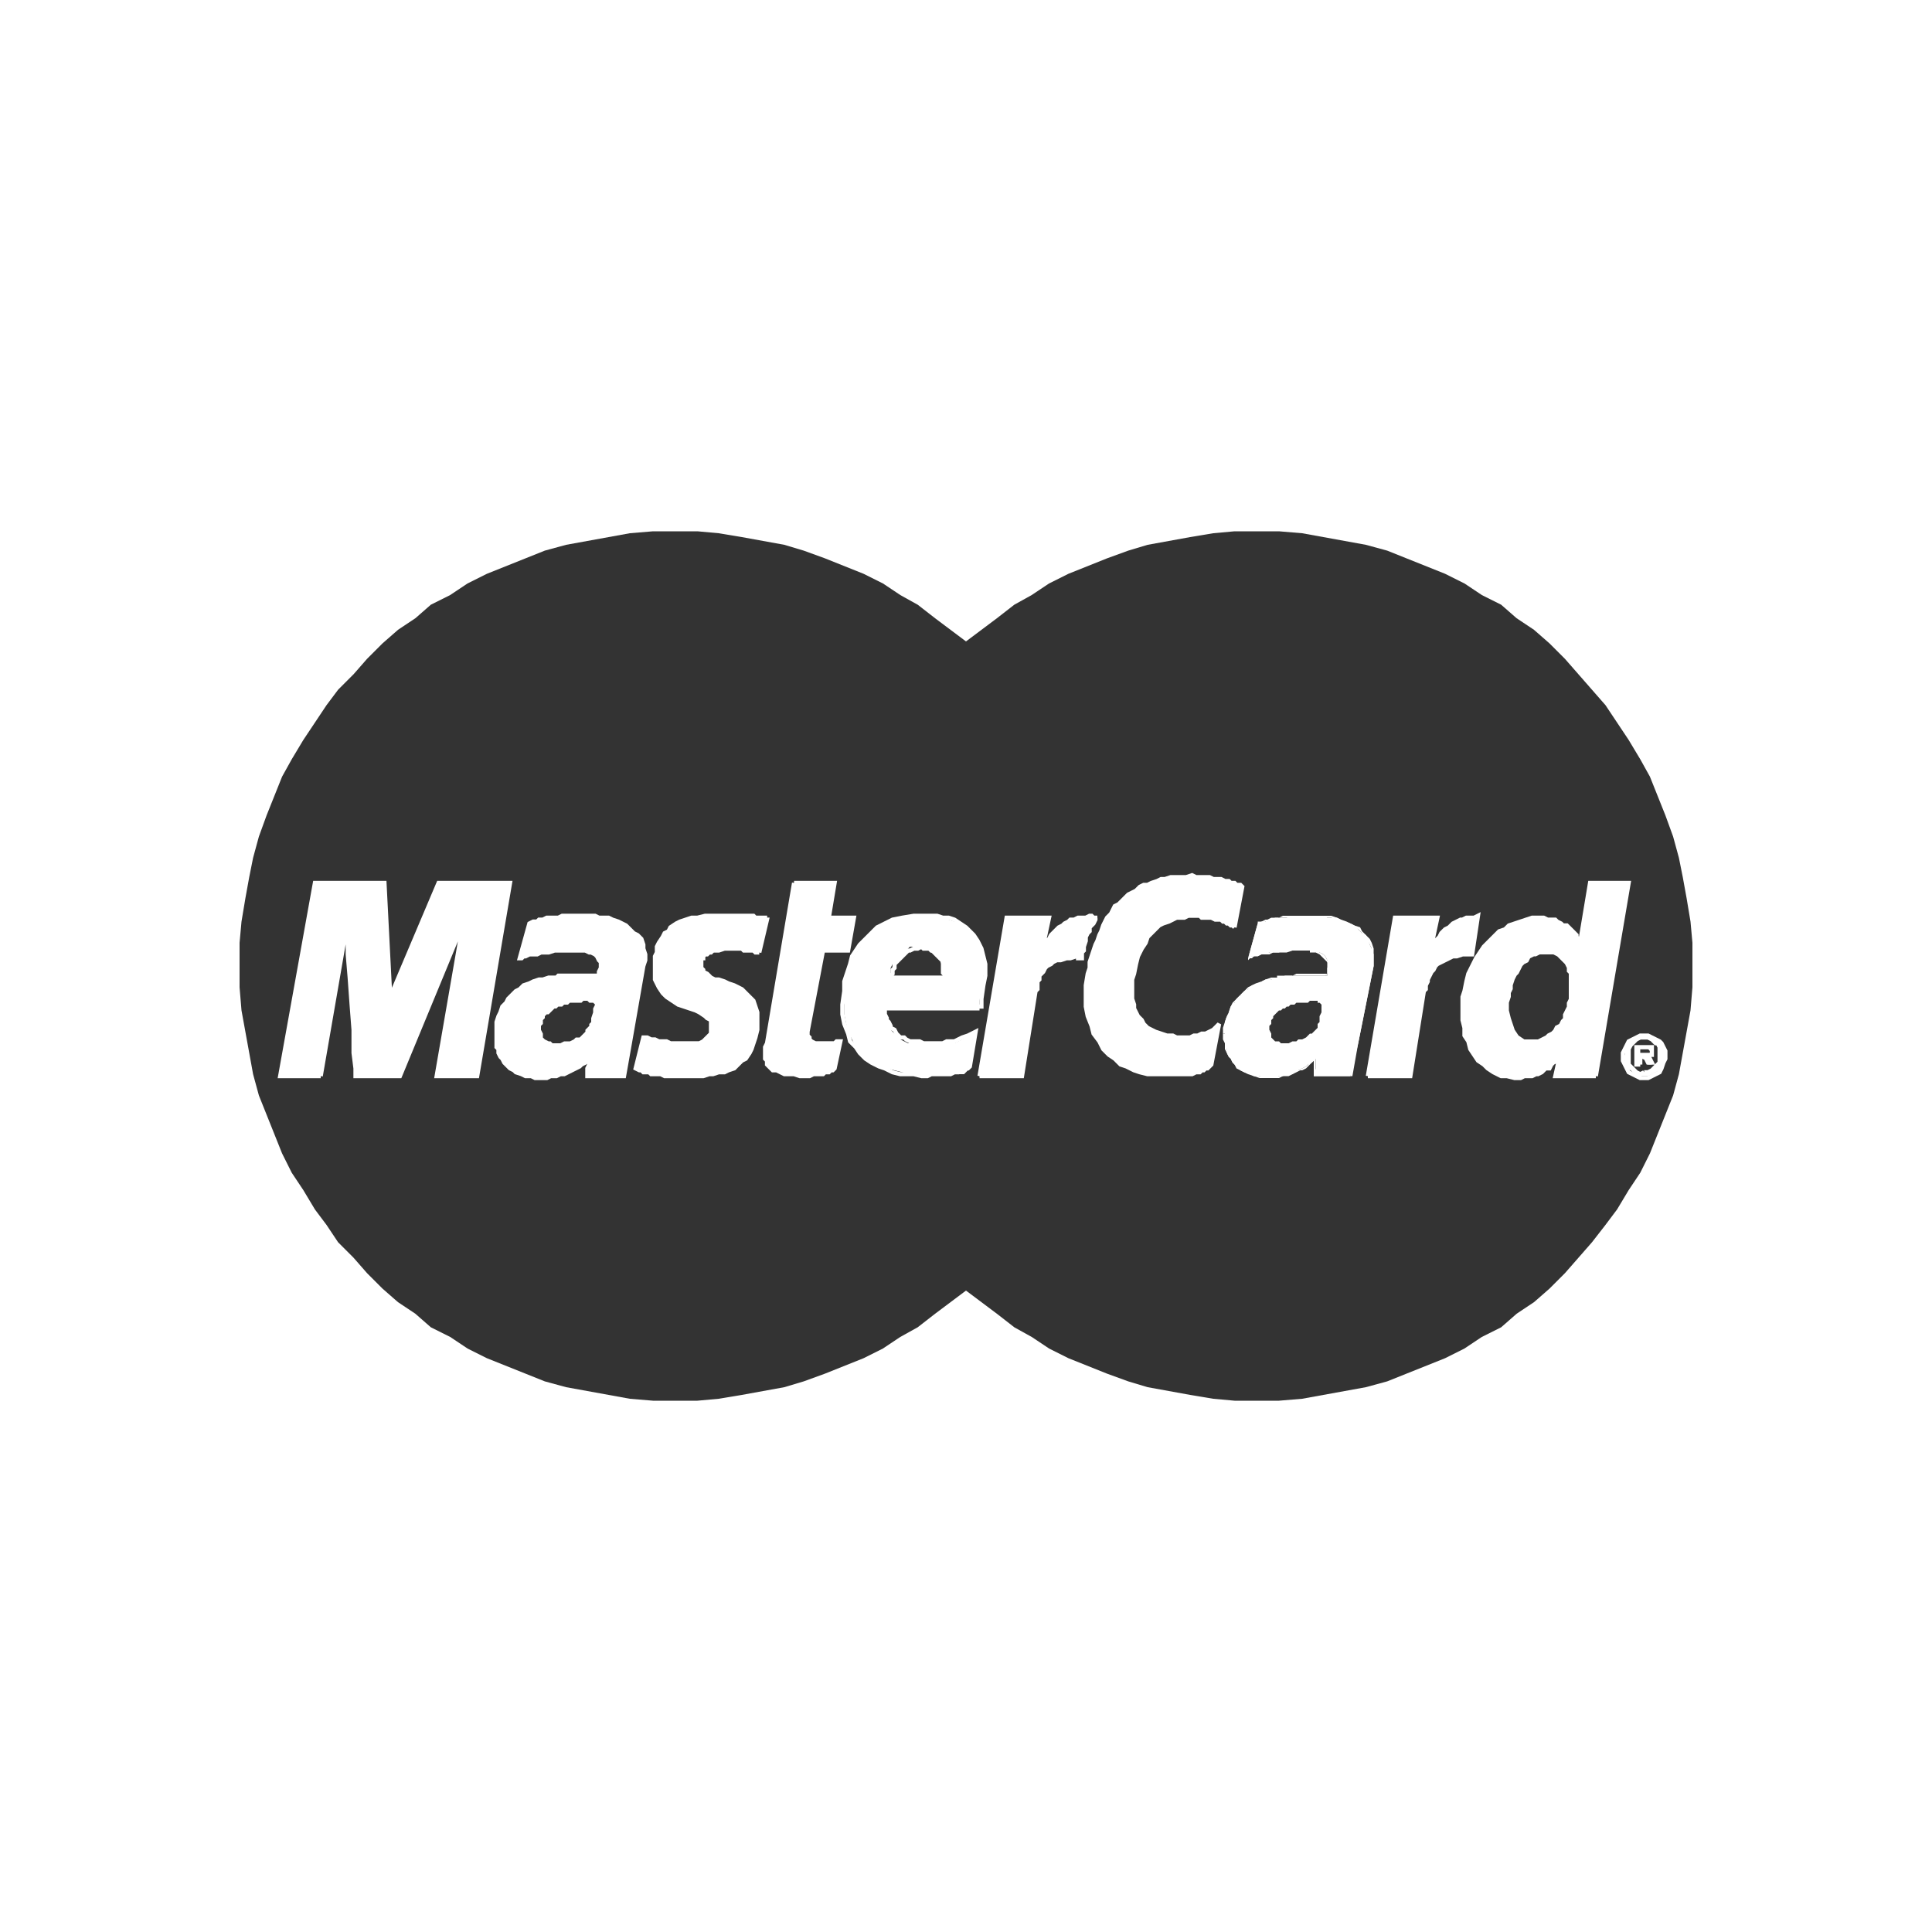 <?xml version="1.0" encoding="utf-8"?>
<!-- Generator: Adobe Illustrator 22.1.0, SVG Export Plug-In . SVG Version: 6.00 Build 0)  -->
<svg version="1.1" id="Layer_1" xmlns="http://www.w3.org/2000/svg" xmlns:xlink="http://www.w3.org/1999/xlink" x="0px" y="0px"
	 viewBox="0 0 100 100" style="enable-background:new 0 0 100 100;" xml:space="preserve">
<rect x="0" y="0" width="100" height="100" fill="#333333" stroke="none"/>
<style type="text/css">
	.st0{fill:#FFFFFF;}
	.st1{fill:none;stroke:#FFFFFF;stroke-width:0.216;stroke-miterlimit:2.613;}
</style>
<g id="Interac_x5F_Process_Color">
</g>
<g id="New_Symbol_3">
</g>
<g>
	<path class="st0" d="M0,0v100h100V0H0z M87.6,50v1.1l-0.1,1.2l-0.2,1.1l-0.2,1.1l-0.2,1.1l-0.3,1.1l-0.4,1l-0.4,1l-0.4,1l-0.5,1
		l-0.6,0.9l-0.6,1l-0.6,0.8l-0.7,0.9l-0.7,0.8L81,65.9l-0.8,0.8l-0.8,0.7L78.5,68l-0.8,0.7l-1,0.5l-0.9,0.6l-1,0.5l-1,0.4l-1,0.4
		l-1,0.4l-1.1,0.3L69.6,72l-1.1,0.2l-1.1,0.2l-1.2,0.1h-1.1h-1.2l-1.1-0.1l-1.2-0.2L60.5,72l-1.1-0.2l-1-0.3l-1.1-0.4l-1-0.4l-1-0.4
		l-1-0.5l-0.9-0.6l-0.9-0.5L51.6,68l-0.8-0.6L50,66.8l-0.8,0.6L48.4,68l-0.9,0.7l-0.9,0.5l-0.9,0.6l-1,0.5l-1,0.4l-1,0.4l-1.1,0.4
		l-1,0.3L39.5,72l-1.1,0.2l-1.2,0.2l-1.1,0.1h-1.2h-1.1l-1.2-0.1l-1.1-0.2L30.4,72l-1.1-0.2l-1.1-0.3l-1-0.4l-1-0.4l-1-0.4l-1-0.5
		l-0.9-0.6l-1-0.5L21.5,68l-0.9-0.6l-0.8-0.7L19,65.9l-0.7-0.8l-0.8-0.8l-0.6-0.9l-0.6-0.8l-0.6-1l-0.6-0.9l-0.5-1l-0.4-1l-0.4-1
		l-0.4-1l-0.3-1.1l-0.2-1.1l-0.2-1.1l-0.2-1.1l-0.1-1.2V50v-1.2l0.1-1.1l0.2-1.2l0.2-1.1l0.2-1l0.3-1.1l0.4-1.1l0.4-1l0.4-1l0.5-0.9
		l0.6-1l0.6-0.9l0.6-0.9l0.6-0.8l0.8-0.8l0.7-0.8l0.8-0.8l0.8-0.7l0.9-0.6l0.8-0.7l1-0.5l0.9-0.6l1-0.5l1-0.4l1-0.4l1-0.4l1.1-0.3
		l1.1-0.2l1.1-0.2l1.1-0.2l1.2-0.1h1.1h1.2l1.1,0.1l1.2,0.2l1.1,0.2l1.1,0.2l1,0.3l1.1,0.4l1,0.4l1,0.4l1,0.5l0.9,0.6l0.9,0.5
		l0.9,0.7l0.8,0.6l0.8,0.6l0.8-0.6l0.8-0.6l0.9-0.7l0.9-0.5l0.9-0.6l1-0.5l1-0.4l1-0.4l1.1-0.4l1-0.3l1.1-0.2l1.1-0.2l1.2-0.2
		l1.1-0.1h1.2h1.1l1.2,0.1l1.1,0.2l1.1,0.2l1.1,0.2l1.1,0.3l1,0.4l1,0.4l1,0.4l1,0.5l0.9,0.6l1,0.5l0.8,0.7l0.9,0.6l0.8,0.7l0.8,0.8
		l0.7,0.8l0.7,0.8l0.7,0.8l0.6,0.9l0.6,0.9l0.6,1l0.5,0.9l0.4,1l0.4,1l0.4,1.1l0.3,1.1l0.2,1l0.2,1.1l0.2,1.2l0.1,1.1V50z"/>
	<polygon class="st0" points="39.3,49.3 39.2,49.3 39.1,49.3 39,49.2 38.9,49.2 38.8,49.2 38.7,49.2 38.6,49.2 38.5,49.2 38.4,49.1 
		38.3,49.1 38.1,49.1 38,49.1 37.8,49.1 37.7,49.1 37.5,49.1 37.2,49.2 37.1,49.2 36.9,49.2 36.8,49.3 36.7,49.3 36.6,49.4 
		36.5,49.4 36.4,49.5 36.4,49.6 36.3,49.6 36.3,49.7 36.3,49.8 36.3,49.9 36.3,50 36.3,50.1 36.4,50.2 36.4,50.3 36.6,50.4 
		36.8,50.6 37,50.7 37.2,50.7 37.5,50.8 37.7,50.9 38,51 38.2,51.1 38.4,51.2 38.6,51.4 38.8,51.6 39,51.8 39.1,52.1 39.2,52.4 
		39.2,52.8 39.2,53.3 39.1,53.7 39,54 38.9,54.3 38.8,54.5 38.6,54.8 38.4,54.9 38.2,55.1 38,55.3 37.7,55.4 37.5,55.5 37.2,55.5 
		36.9,55.6 36.7,55.6 36.4,55.7 36.2,55.7 35.9,55.7 35.6,55.7 35.3,55.7 35,55.7 34.8,55.7 34.6,55.7 34.4,55.7 34.2,55.6 34,55.6 
		33.8,55.6 33.7,55.6 33.6,55.5 33.4,55.5 33.3,55.5 33.2,55.4 33.1,55.4 32.9,55.3 33.3,53.7 33.3,53.7 33.4,53.7 33.5,53.7 
		33.7,53.8 33.8,53.8 33.9,53.8 34.1,53.9 34.3,53.9 34.5,53.9 34.7,54 34.9,54 35.1,54 35.3,54 35.5,54 35.8,54 36,54 36.2,54 
		36.4,53.9 36.5,53.8 36.6,53.7 36.7,53.6 36.8,53.5 36.8,53.4 36.8,53.2 36.8,53 36.8,52.8 36.6,52.7 36.5,52.6 36.2,52.4 36,52.3 
		35.7,52.2 35.4,52.1 35.1,52 34.8,51.8 34.5,51.6 34.3,51.4 34.1,51.1 33.9,50.7 33.9,50.3 33.9,49.8 33.9,49.5 34,49.3 34,49 
		34.1,48.8 34.3,48.5 34.4,48.3 34.6,48.2 34.7,48 35,47.8 35.2,47.7 35.5,47.6 35.8,47.5 36.1,47.5 36.5,47.4 36.9,47.4 37.4,47.4 
		37.6,47.4 37.9,47.4 38.1,47.4 38.3,47.4 38.5,47.4 38.7,47.4 38.9,47.4 39,47.4 39.1,47.5 39.2,47.5 39.3,47.5 39.4,47.5 
		39.5,47.5 39.6,47.5 39.6,47.6 39.7,47.6 	"/>
	<polyline class="st1" points="39.3,49.3 39.3,49.3 39.2,49.3 39.1,49.3 39,49.2 38.9,49.2 38.8,49.2 38.7,49.2 38.6,49.2 
		38.5,49.2 38.4,49.1 38.3,49.1 38.1,49.1 38,49.1 37.8,49.1 37.7,49.1 37.5,49.1 37.2,49.2 37.2,49.2 37.1,49.2 36.9,49.2 
		36.8,49.3 36.7,49.3 36.6,49.4 36.5,49.4 36.4,49.5 36.4,49.6 36.3,49.6 36.3,49.7 36.3,49.8 36.3,49.9 36.3,50 36.3,50.1 
		36.4,50.2 36.4,50.3 36.4,50.3 36.6,50.4 36.8,50.6 37,50.7 37.2,50.7 37.5,50.8 37.7,50.9 38,51 38.2,51.1 38.4,51.2 38.6,51.4 
		38.8,51.6 39,51.8 39.1,52.1 39.2,52.4 39.2,52.8 39.2,53.3 39.2,53.3 39.1,53.7 39,54 38.9,54.3 38.8,54.5 38.6,54.8 38.4,54.9 
		38.2,55.1 38,55.3 37.7,55.4 37.5,55.5 37.2,55.5 36.9,55.6 36.7,55.6 36.4,55.7 36.2,55.7 35.9,55.7 35.9,55.7 35.6,55.7 
		35.3,55.7 35,55.7 34.8,55.7 34.6,55.7 34.4,55.7 34.2,55.6 34,55.6 33.8,55.6 33.7,55.6 33.6,55.5 33.4,55.5 33.3,55.5 33.2,55.4 
		33.1,55.4 32.9,55.3 33.3,53.7 33.3,53.7 33.3,53.7 33.4,53.7 33.5,53.7 33.7,53.8 33.8,53.8 33.9,53.8 34.1,53.9 34.3,53.9 
		34.5,53.9 34.7,54 34.9,54 35.1,54 35.3,54 35.5,54 35.8,54 36,54 36,54 36.2,54 36.4,53.9 36.5,53.8 36.6,53.7 36.7,53.6 
		36.8,53.5 36.8,53.4 36.8,53.2 36.8,53.2 36.8,53 36.8,52.8 36.6,52.7 36.5,52.6 36.2,52.4 36,52.3 35.7,52.2 35.4,52.1 35.1,52 
		34.8,51.8 34.5,51.6 34.3,51.4 34.1,51.1 33.9,50.7 33.9,50.3 33.9,49.8 33.9,49.8 33.9,49.5 34,49.3 34,49 34.1,48.8 34.3,48.5 
		34.4,48.3 34.6,48.2 34.7,48 35,47.8 35.2,47.7 35.5,47.6 35.8,47.5 36.1,47.5 36.5,47.4 36.9,47.4 37.4,47.4 37.4,47.4 37.6,47.4 
		37.9,47.4 38.1,47.4 38.3,47.4 38.5,47.4 38.7,47.4 38.9,47.4 39,47.4 39.1,47.5 39.2,47.5 39.3,47.5 39.4,47.5 39.5,47.5 
		39.6,47.5 39.6,47.6 39.7,47.6 39.3,49.3 	"/>
	<polygon class="st0" points="41.1,45.7 43.2,45.7 42.9,47.5 44.2,47.5 43.9,49.2 42.6,49.2 41.8,53.4 41.8,53.6 41.9,53.7 
		41.9,53.8 42,53.9 42.2,54 42.3,54 42.5,54 42.7,54 42.8,54 43,54 43.1,54 43.2,54 43.3,53.9 43.4,53.9 43.5,53.9 43.5,53.9 
		43.2,55.3 43.2,55.3 43.1,55.4 43,55.4 43,55.4 42.9,55.5 42.9,55.5 42.8,55.5 42.7,55.5 42.7,55.5 42.6,55.6 42.5,55.6 42.4,55.6 
		42.3,55.6 42.2,55.6 42.1,55.6 41.9,55.7 41.4,55.7 41.1,55.6 40.8,55.6 40.6,55.6 40.4,55.5 40.2,55.4 40,55.4 39.9,55.3 
		39.8,55.2 39.7,55.1 39.7,54.9 39.6,54.8 39.6,54.7 39.6,54.5 39.6,54.3 39.6,54.2 39.7,54 	"/>
	<polyline class="st1" points="41.1,45.7 43.2,45.7 42.9,47.5 44.2,47.5 43.9,49.2 42.6,49.2 41.8,53.4 41.8,53.4 41.8,53.6 
		41.9,53.7 41.9,53.8 42,53.9 42.2,54 42.3,54 42.5,54 42.7,54 42.7,54 42.8,54 43,54 43.1,54 43.2,54 43.3,53.9 43.4,53.9 
		43.5,53.9 43.5,53.9 43.2,55.3 43.2,55.3 43.2,55.3 43.1,55.4 43,55.4 43,55.4 42.9,55.5 42.9,55.5 42.8,55.5 42.7,55.5 42.7,55.5 
		42.6,55.6 42.5,55.6 42.4,55.6 42.3,55.6 42.2,55.6 42.1,55.6 41.9,55.7 41.4,55.7 41.4,55.7 41.1,55.6 40.8,55.6 40.6,55.6 
		40.4,55.5 40.2,55.4 40,55.4 39.9,55.3 39.8,55.2 39.7,55.1 39.7,54.9 39.6,54.8 39.6,54.7 39.6,54.5 39.6,54.3 39.6,54.2 39.7,54 
		41.1,45.7 	"/>
	<polyline class="st1" points="45.8,52.1 45.8,52.1 45.8,52.2 45.8,52.4 45.8,52.5 45.9,52.7 45.9,52.8 46,52.9 46.1,53.1 
		46.1,53.2 46.3,53.3 46.4,53.5 46.5,53.6 46.6,53.7 46.8,53.7 46.9,53.8 47.1,53.9 47.2,53.9 47.2,53.9 47.4,53.9 47.6,53.9 
		47.8,54 48,54 48.2,54 48.4,54 48.6,54 48.8,54 49,53.9 49.2,53.9 49.4,53.9 49.6,53.8 49.8,53.7 50.1,53.6 50.3,53.5 50.5,53.4 
		50.2,55.2 50.2,55.2 50.1,55.3 49.9,55.3 49.8,55.4 49.7,55.4 49.6,55.5 49.5,55.5 49.4,55.5 49.2,55.6 49.1,55.6 48.9,55.6 
		48.8,55.6 48.6,55.6 48.4,55.6 48.2,55.6 48,55.7 47.7,55.7 47.7,55.7 47.3,55.6 47,55.6 46.6,55.6 46.2,55.5 45.8,55.3 45.5,55.2 
		45.1,55 44.8,54.8 44.5,54.5 44.3,54.2 44,53.9 43.9,53.5 43.7,53 43.6,52.5 43.6,52 43.7,51.3 43.7,51.3 43.7,51.1 43.7,50.8 
		43.8,50.5 43.9,50.2 44,49.9 44.1,49.5 44.3,49.2 44.5,48.9 44.8,48.6 45.1,48.3 45.4,48 45.8,47.8 46.2,47.6 46.7,47.5 47.3,47.4 
		47.9,47.4 47.9,47.4 48.2,47.4 48.5,47.4 48.8,47.5 49.1,47.5 49.4,47.6 49.7,47.8 50,48 50.2,48.2 50.4,48.4 50.6,48.7 50.8,49.1 
		50.9,49.5 51,49.9 51,50.5 50.9,51 50.8,51.7 50.8,52.1 45.2,52.1 45.6,50.6 48.9,50.6 48.9,50.6 48.9,50.5 48.9,50.3 48.9,50.1 
		48.9,50 48.8,49.8 48.8,49.7 48.7,49.6 48.6,49.5 48.5,49.4 48.4,49.3 48.3,49.2 48.2,49.2 48.1,49.1 47.9,49.1 47.8,49.1 47.7,49 
		47.7,49 47.5,49.1 47.4,49.1 47.3,49.1 47.1,49.2 47,49.2 46.9,49.3 46.8,49.4 46.7,49.5 46.6,49.6 46.5,49.7 46.4,49.8 46.3,49.9 
		46.3,50.1 46.2,50.2 46.2,50.4 46.1,50.5 45.8,52.1 	"/>
	<polygon class="st0" points="63.9,48 63.8,47.9 63.7,47.9 63.6,47.8 63.5,47.8 63.4,47.7 63.3,47.7 63.2,47.6 63,47.6 62.9,47.6 
		62.7,47.5 62.6,47.5 62.4,47.5 62.2,47.5 62.1,47.4 61.9,47.4 61.7,47.4 61.5,47.4 61.3,47.5 61.1,47.5 60.9,47.5 60.7,47.6 
		60.5,47.7 60.2,47.8 60,47.9 59.8,48.1 59.6,48.3 59.4,48.5 59.3,48.8 59.1,49.1 58.9,49.5 58.8,49.9 58.7,50.4 58.6,50.7 58.6,51 
		58.6,51.2 58.6,51.5 58.6,51.7 58.7,52 58.7,52.2 58.8,52.4 58.9,52.6 59.1,52.8 59.2,53 59.4,53.2 59.6,53.3 59.8,53.4 60.1,53.5 
		60.4,53.6 60.5,53.6 60.6,53.6 60.7,53.6 60.9,53.7 61.1,53.7 61.2,53.7 61.4,53.7 61.6,53.7 61.8,53.6 62,53.6 62.2,53.5 
		62.4,53.5 62.6,53.4 62.8,53.3 62.9,53.2 63.1,53 62.7,55.1 62.7,55.1 62.6,55.2 62.6,55.2 62.5,55.3 62.4,55.3 62.3,55.4 
		62.2,55.4 62.1,55.5 61.9,55.5 61.7,55.6 61.5,55.6 61.2,55.6 60.9,55.6 60.6,55.6 60.2,55.6 59.7,55.6 59.4,55.6 59,55.5 
		58.7,55.4 58.3,55.2 58,55.1 57.7,54.8 57.4,54.6 57.1,54.3 56.9,53.9 56.6,53.5 56.5,53.1 56.3,52.6 56.2,52.1 56.2,51.6 56.2,51 
		56.3,50.4 56.4,50.1 56.4,49.8 56.5,49.5 56.6,49.2 56.7,48.9 56.8,48.7 56.9,48.4 57,48.2 57.1,47.9 57.2,47.7 57.3,47.5 
		57.5,47.3 57.6,47.1 57.7,46.9 57.9,46.8 58.1,46.6 58.2,46.5 58.4,46.3 58.6,46.2 58.8,46.1 59,45.9 59.2,45.8 59.4,45.8 
		59.6,45.7 59.9,45.6 60.1,45.5 60.3,45.5 60.6,45.4 60.9,45.4 61.1,45.4 61.4,45.4 61.7,45.3 61.9,45.4 62.2,45.4 62.4,45.4 
		62.6,45.4 62.8,45.5 63,45.5 63.2,45.5 63.4,45.6 63.6,45.6 63.7,45.7 63.9,45.7 64,45.8 64.1,45.8 64.2,45.8 64.3,45.9 64.3,45.9 
			"/>
	<polyline class="st1" points="63.9,48 63.9,48 63.8,47.9 63.7,47.9 63.6,47.8 63.5,47.8 63.4,47.7 63.3,47.7 63.2,47.6 63,47.6 
		62.9,47.6 62.7,47.5 62.6,47.5 62.4,47.5 62.2,47.5 62.1,47.4 61.9,47.4 61.7,47.4 61.7,47.4 61.5,47.4 61.3,47.5 61.1,47.5 
		60.9,47.5 60.7,47.6 60.5,47.7 60.2,47.8 60,47.9 59.8,48.1 59.6,48.3 59.4,48.5 59.3,48.8 59.1,49.1 58.9,49.5 58.8,49.9 
		58.7,50.4 58.7,50.4 58.6,50.7 58.6,51 58.6,51.2 58.6,51.5 58.6,51.7 58.7,52 58.7,52.2 58.8,52.4 58.9,52.6 59.1,52.8 59.2,53 
		59.4,53.2 59.6,53.3 59.8,53.4 60.1,53.5 60.4,53.6 60.4,53.6 60.5,53.6 60.6,53.6 60.7,53.6 60.9,53.7 61.1,53.7 61.2,53.7 
		61.4,53.7 61.6,53.7 61.8,53.6 62,53.6 62.2,53.5 62.4,53.5 62.6,53.4 62.8,53.3 62.9,53.2 63.1,53 62.7,55.1 62.7,55.1 62.7,55.1 
		62.6,55.2 62.6,55.2 62.5,55.3 62.4,55.3 62.3,55.4 62.2,55.4 62.1,55.5 61.9,55.5 61.7,55.6 61.5,55.6 61.2,55.6 60.9,55.6 
		60.6,55.6 60.2,55.6 59.7,55.6 59.7,55.6 59.4,55.6 59,55.5 58.7,55.4 58.3,55.2 58,55.1 57.7,54.8 57.4,54.6 57.1,54.3 56.9,53.9 
		56.6,53.5 56.5,53.1 56.3,52.6 56.2,52.1 56.2,51.6 56.2,51 56.3,50.4 56.3,50.4 56.4,50.1 56.4,49.8 56.5,49.5 56.6,49.2 
		56.7,48.9 56.8,48.7 56.9,48.4 57,48.2 57.1,47.9 57.2,47.7 57.3,47.5 57.5,47.3 57.6,47.1 57.7,46.9 57.9,46.8 58.1,46.6 
		58.2,46.5 58.4,46.3 58.6,46.2 58.8,46.1 59,45.9 59.2,45.8 59.4,45.8 59.6,45.7 59.9,45.6 60.1,45.5 60.3,45.5 60.6,45.4 
		60.9,45.4 61.1,45.4 61.4,45.4 61.7,45.3 61.7,45.3 61.9,45.4 62.2,45.4 62.4,45.4 62.6,45.4 62.8,45.5 63,45.5 63.2,45.5 
		63.4,45.6 63.6,45.6 63.7,45.7 63.9,45.7 64,45.8 64.1,45.8 64.2,45.8 64.3,45.9 64.3,45.9 63.9,48 	"/>
	<polyline class="st1" points="82.6,55.7 80.5,55.7 80.7,54.8 80.7,54.7 80.7,54.7 80.6,54.9 80.4,55 80.3,55.1 80.2,55.3 80,55.3 
		79.9,55.4 79.8,55.5 79.6,55.6 79.5,55.6 79.3,55.7 79.2,55.7 79,55.7 78.9,55.7 78.7,55.8 78.6,55.8 78.4,55.8 78.4,55.8 78,55.7 
		77.7,55.7 77.3,55.5 77,55.3 76.8,55.1 76.5,54.9 76.3,54.6 76.1,54.3 76,53.9 75.8,53.6 75.8,53.2 75.7,52.8 75.7,52.4 75.7,52 
		75.7,51.6 75.8,51.3 75.8,51.3 75.9,50.8 76,50.4 76.2,50 76.4,49.6 76.6,49.3 76.8,49 77.1,48.7 77.3,48.5 77.6,48.2 77.9,48.1 
		78.1,47.9 78.4,47.8 78.7,47.7 79,47.6 79.3,47.5 79.6,47.5 79.6,47.5 79.9,47.5 80.1,47.6 80.3,47.6 80.5,47.6 80.6,47.7 
		80.8,47.8 80.9,47.9 81.1,47.9 81.2,48 81.3,48.1 81.4,48.2 81.5,48.3 81.6,48.4 81.6,48.5 81.7,48.6 81.8,48.7 81.8,48.7 
		82.3,45.7 84.3,45.7 82.6,55.7 	"/>
	<path class="st0" d="M82.3,45.7l-0.5,3l-0.1-0.1l-0.1-0.1v-0.1l-0.1-0.1l-0.1-0.1l-0.1-0.1L81.2,48l-0.1-0.1h-0.2l-0.1-0.1
		l-0.2-0.1l-0.1-0.1h-0.2h-0.2l-0.2-0.1h-0.3h-0.3L79,47.6l-0.3,0.1l-0.3,0.1l-0.3,0.1l-0.2,0.2l-0.3,0.1l-0.3,0.3l-0.2,0.2L76.8,49
		l-0.2,0.3l-0.2,0.3L76.2,50L76,50.4l-0.1,0.4l-0.1,0.5l-0.1,0.3V52v0.4v0.4l0.1,0.4v0.4l0.2,0.3l0.1,0.4l0.2,0.3l0.2,0.3l0.3,0.2
		l0.2,0.2l0.3,0.2l0.4,0.2H78l0.4,0.1h0.2h0.1l0.2-0.1H79h0.2h0.1l0.2-0.1h0.1l0.2-0.1l0.1-0.1l0.1-0.1h0.2l0.1-0.2l0.1-0.1l0.2-0.1
		l0.1-0.2v0.1l-0.2,0.9h2.1l1.7-10H82.3z M81.2,50.6v0.2V51v0.2v0.3v0.2l-0.1,0.2v0.2L81,52.3l-0.1,0.2v0.2l-0.1,0.1L80.7,53
		l-0.2,0.1l-0.1,0.2l-0.1,0.1l-0.2,0.1L80,53.6l-0.2,0.1l-0.2,0.1h-0.2h-0.2h-0.3l-0.3-0.2l-0.2-0.3L78.3,53l-0.1-0.3l-0.1-0.4v-0.4
		l0.1-0.3v-0.2l0.1-0.2V51l0.1-0.3l0.1-0.2l0.1-0.1l0.1-0.2l0.1-0.2l0.1-0.1l0.2-0.1l0.1-0.2l0.2-0.1h0.1l0.2-0.1h0.2h0.2h0.2h0.1
		l0.2,0.1l0.1,0.1l0.1,0.1l0.1,0.1l0.1,0.1l0.1,0.2v0.2l0.1,0.1V50.6z"/>
	<polyline class="st1" points="32.6,54 32.3,55.7 30.4,55.7 30.4,55.7 30.4,55.3 30.5,55.1 30.5,54.8 30.5,54.7 30.5,54.7 
		30.4,54.9 30.3,55 30.1,55.1 30,55.2 29.8,55.3 29.6,55.4 29.4,55.5 29.2,55.6 29,55.6 28.8,55.7 28.5,55.7 28.3,55.8 28.1,55.8 
		27.9,55.8 27.7,55.8 27.5,55.7 27.5,55.7 27.2,55.7 27,55.6 26.7,55.5 26.6,55.4 26.4,55.3 26.2,55.1 26.1,55 26,54.8 25.9,54.7 
		25.8,54.5 25.8,54.3 25.7,54.2 25.7,54 25.7,53.8 25.7,53.6 25.7,53.5 25.7,53.5 25.7,53.2 25.7,52.9 25.8,52.6 25.9,52.4 26,52.1 
		26.2,51.9 26.3,51.7 26.5,51.5 26.7,51.3 26.9,51.2 27.1,51 27.4,50.9 27.6,50.8 27.9,50.7 28.1,50.7 28.4,50.6 28.4,50.6 
		28.4,50.6 28.4,50.6 28.5,50.6 28.6,50.6 28.7,50.6 28.8,50.6 28.9,50.5 29,50.5 29.1,50.5 29.3,50.5 29.4,50.5 29.5,50.5 
		29.6,50.5 29.8,50.5 29.9,50.5 29.9,50.5 29.9,50.5 30.1,50.5 30.3,50.5 30.5,50.5 30.6,50.5 30.8,50.5 30.9,50.5 31,50.5 31,50.5 
		31,50.5 31,50.4 31,50.3 31.1,50.1 31.1,50 31.1,50 31.1,49.8 31,49.7 30.9,49.5 30.8,49.4 30.6,49.3 30.5,49.3 30.3,49.2 
		30.1,49.2 30.1,49.2 29.9,49.2 29.7,49.2 29.4,49.2 29.2,49.2 28.9,49.2 28.7,49.2 28.4,49.3 28.2,49.3 28,49.3 27.8,49.4 
		27.6,49.4 27.4,49.4 27.2,49.5 27.1,49.5 27,49.6 26.9,49.6 27.4,47.8 27.4,47.8 27.6,47.7 27.8,47.7 27.9,47.6 28.1,47.6 
		28.3,47.5 28.5,47.5 28.7,47.5 28.9,47.5 29.1,47.4 29.3,47.4 29.6,47.4 29.8,47.4 30,47.4 30.3,47.4 30.6,47.4 30.8,47.4 
		30.8,47.4 31,47.5 31.3,47.5 31.5,47.5 31.7,47.6 32,47.7 32.2,47.8 32.4,47.9 32.6,48.1 32.8,48.3 33,48.4 33.2,48.6 33.3,48.9 
		33.3,49.1 33.4,49.4 33.4,49.7 33.3,50 32.6,54 	"/>
	<path class="st0" d="M33.3,49.1v-0.2l-0.1-0.3L33,48.4l-0.2-0.1l-0.2-0.2l-0.2-0.2l-0.2-0.1L32,47.7l-0.3-0.1l-0.2-0.1h-0.2H31
		l-0.2-0.1h-0.2h-0.3H30h-0.2h-0.2h-0.3h-0.2l-0.2,0.1h-0.2h-0.2h-0.2l-0.2,0.1h-0.2l-0.1,0.1h-0.2l-0.2,0.1l-0.5,1.8H27l0.1-0.1
		h0.1l0.2-0.1h0.2h0.2l0.2-0.1h0.2h0.2l0.3-0.1h0.2h0.3h0.2h0.3h0.2h0.2h0.2l0.2,0.1h0.1l0.2,0.1l0.1,0.1l0.1,0.2l0.1,0.1V50v0.1
		L31,50.3v0.1v0.1h-0.1h-0.1h-0.2h-0.1h-0.2h-0.2h-0.2h-0.1h-0.2h-0.1h-0.1h-0.1h-0.2H29h-0.1l-0.1,0.1h-0.1h-0.1h-0.1h-0.1
		l-0.3,0.1h-0.2l-0.3,0.1l-0.2,0.1L27.1,51l-0.2,0.2l-0.2,0.1l-0.2,0.2l-0.2,0.2l-0.1,0.2L26,52.1l-0.1,0.3l-0.1,0.2l-0.1,0.3v0.3
		v0.3v0.1v0.2V54v0.2l0.1,0.1v0.2l0.1,0.2l0.1,0.1l0.1,0.2l0.1,0.1l0.2,0.2l0.2,0.1l0.1,0.1l0.3,0.1l0.2,0.1h0.3l0.2,0.1h0.2h0.2
		h0.2l0.2-0.1h0.3l0.2-0.1h0.2l0.2-0.1l0.2-0.1l0.2-0.1l0.2-0.1l0.1-0.1l0.2-0.1l0.1-0.1l0.1-0.2v0.1v0.3l-0.1,0.2v0.4h1.9l0.3-1.7
		l0.7-4l0.1-0.3v-0.3L33.3,49.1z M30.7,52.2v0.2l-0.1,0.3v0.2L30.5,53v0.1l-0.1,0.1l-0.1,0.1v0.1l-0.1,0.1l-0.1,0.1L30,53.7h-0.2
		l-0.1,0.1l-0.2,0.1h-0.1h-0.2L29,54h-0.3h-0.1l-0.1-0.1h-0.1l-0.2-0.1l-0.1-0.1v-0.2L28,53.3v-0.2l0.1-0.1v-0.2l0.1-0.1v-0.1
		l0.1-0.1h0.1l0.1-0.1l0.1-0.1l0.1-0.1h0.1l0.1-0.1H29h0.1l0.1-0.1h0.1h0.1l0.1-0.1h0.1h0.1h0.1h0.1h0.2l0.1-0.1h0.1h0.1l0.1,0.1
		h0.1h0.1l0.1,0.1L30.7,52.2z"/>
	<polygon class="st0" points="16.6,55.7 14.5,55.7 16.3,45.7 19.9,45.7 20.2,51.6 22.7,45.7 26.4,45.7 24.7,55.7 22.6,55.7 
		23.9,48.2 23.8,48.2 20.7,55.7 18.4,55.7 18.4,55.3 18.3,54.5 18.3,53.3 18.2,52 18.1,50.6 18,49.4 18,48.6 18,48.2 18,48.2 
		17.9,48.2 17.9,48.2 17.9,48.2 	"/>
	<polyline class="st1" points="16.6,55.7 14.5,55.7 16.3,45.7 19.9,45.7 20.2,51.6 22.7,45.7 26.4,45.7 24.7,55.7 22.6,55.7 
		23.9,48.2 23.8,48.2 20.7,55.7 18.4,55.7 18.4,55.7 18.4,55.3 18.3,54.5 18.3,53.3 18.2,52 18.1,50.6 18,49.4 18,48.6 18,48.2 
		18,48.2 18,48.2 17.9,48.2 17.9,48.2 17.9,48.2 16.6,55.7 	"/>
	<polygon class="st0" points="69.9,55.7 70,55.7 70.3,54 70.2,54 69.9,55.6 69.9,55.6 69.9,55.7 70,55.7 70,55.7 	"/>
	<polygon class="st0" points="68,55.7 68,55.7 69.9,55.7 69.9,55.6 68,55.6 68.1,55.7 68,55.7 68,55.7 	"/>
	<polygon class="st0" points="68.1,54.8 68,54.7 68,54.9 68,55.1 68,55.3 68,55.7 68.1,55.7 68.1,55.3 68.1,55.1 68.1,54.9 
		68.1,54.8 68,54.7 	"/>
	<polygon class="st0" points="65.2,55.8 65.2,55.8 65.4,55.8 65.6,55.8 65.8,55.8 66,55.8 66.2,55.8 66.4,55.7 66.7,55.7 66.9,55.6 
		67.1,55.5 67.3,55.4 67.4,55.4 67.6,55.3 67.8,55.1 67.9,55 68,54.9 68.1,54.8 68,54.7 67.9,54.9 67.8,55 67.7,55.1 67.6,55.2 
		67.4,55.3 67.2,55.4 67,55.4 66.8,55.5 66.6,55.6 66.4,55.6 66.2,55.7 66,55.7 65.8,55.7 65.6,55.7 65.4,55.7 65.2,55.7 65.2,55.7 
			"/>
	<polygon class="st0" points="63.3,53.5 63.3,53.5 63.3,53.6 63.3,53.8 63.4,54 63.4,54.2 63.4,54.3 63.5,54.5 63.6,54.7 63.7,54.8 
		63.8,55 63.9,55.1 64,55.3 64.2,55.4 64.4,55.5 64.6,55.6 64.9,55.7 65.2,55.8 65.2,55.7 64.9,55.6 64.7,55.5 64.5,55.4 64.3,55.3 
		64.1,55.2 64,55.1 63.8,54.9 63.7,54.8 63.7,54.6 63.6,54.5 63.5,54.3 63.5,54.1 63.5,54 63.4,53.8 63.4,53.6 63.4,53.5 63.4,53.5 
			"/>
	<polygon class="st0" points="66,50.6 66,50.6 65.8,50.6 65.5,50.7 65.3,50.8 65,50.9 64.8,51 64.6,51.1 64.4,51.3 64.2,51.5 
		64,51.7 63.8,51.9 63.7,52.1 63.6,52.4 63.5,52.6 63.4,52.9 63.3,53.2 63.3,53.5 63.4,53.5 63.4,53.2 63.5,52.9 63.5,52.6 
		63.6,52.4 63.8,52.2 63.9,51.9 64.1,51.7 64.2,51.5 64.4,51.4 64.6,51.2 64.8,51.1 65.1,51 65.3,50.8 65.6,50.8 65.8,50.7 66,50.7 
		66,50.7 	"/>
	<polygon class="st0" points="67.6,50.4 67.6,50.4 67.5,50.4 67.4,50.4 67.3,50.4 67.2,50.4 67.1,50.4 66.9,50.5 66.8,50.5 
		66.7,50.5 66.5,50.5 66.4,50.5 66.3,50.5 66.2,50.5 66.2,50.5 66.1,50.5 66.1,50.6 66,50.6 66,50.7 66.1,50.7 66.1,50.6 66.2,50.6 
		66.2,50.6 66.3,50.6 66.4,50.6 66.5,50.6 66.7,50.6 66.8,50.6 66.9,50.5 67.1,50.5 67.2,50.5 67.3,50.5 67.4,50.5 67.5,50.5 
		67.6,50.5 67.6,50.5 	"/>
	<polygon class="st0" points="68.6,50.5 68.7,50.4 68.7,50.4 68.6,50.4 68.5,50.4 68.3,50.4 68.1,50.4 68,50.4 67.8,50.4 67.6,50.4 
		67.6,50.5 67.8,50.5 68,50.5 68.1,50.5 68.3,50.5 68.5,50.5 68.6,50.5 68.7,50.5 68.7,50.5 68.7,50.5 68.7,50.5 68.7,50.5 
		68.7,50.5 	"/>
	<polygon class="st0" points="68.7,50 68.7,50 68.7,50.1 68.7,50.3 68.7,50.4 68.6,50.5 68.7,50.5 68.7,50.4 68.8,50.3 68.8,50.1 
		68.8,50 68.8,50 	"/>
	<polygon class="st0" points="67.8,49.2 67.8,49.3 68,49.3 68.1,49.3 68.3,49.4 68.4,49.5 68.5,49.6 68.6,49.7 68.7,49.8 68.7,50 
		68.8,50 68.8,49.8 68.7,49.7 68.6,49.5 68.5,49.4 68.3,49.3 68.2,49.2 68,49.2 67.8,49.1 	"/>
	<polygon class="st0" points="64.6,49.6 64.6,49.7 64.7,49.6 64.8,49.6 64.9,49.5 65.1,49.5 65.3,49.4 65.5,49.4 65.7,49.4 
		65.9,49.3 66.2,49.3 66.4,49.3 66.6,49.3 66.9,49.2 67.1,49.2 67.4,49.2 67.6,49.2 67.8,49.2 67.8,49.2 67.6,49.1 67.4,49.1 
		67.1,49.1 66.9,49.1 66.6,49.2 66.4,49.2 66.2,49.2 65.9,49.2 65.7,49.3 65.5,49.3 65.3,49.3 65.1,49.4 64.9,49.4 64.8,49.5 
		64.7,49.5 64.6,49.6 	"/>
	<polygon class="st0" points="65.1,47.7 65.1,47.8 64.6,49.6 64.6,49.6 65.2,47.8 65.1,47.8 65.1,47.7 65.1,47.8 65.1,47.8 	"/>
	<polygon class="st0" points="68.5,47.4 68.5,47.4 68.2,47.4 68,47.4 67.7,47.4 67.5,47.4 67.3,47.4 67,47.4 66.8,47.4 66.6,47.4 
		66.4,47.4 66.2,47.5 66,47.5 65.8,47.5 65.6,47.6 65.5,47.6 65.3,47.7 65.1,47.7 65.1,47.8 65.3,47.8 65.5,47.7 65.7,47.7 
		65.8,47.6 66,47.6 66.2,47.5 66.4,47.5 66.6,47.5 66.8,47.5 67,47.5 67.3,47.5 67.5,47.5 67.7,47.5 68,47.5 68.2,47.5 68.5,47.5 
		68.5,47.5 	"/>
	<polygon class="st0" points="71.1,50 71.1,50 71.1,49.7 71.1,49.4 71.1,49.1 71,48.8 70.9,48.6 70.7,48.4 70.5,48.2 70.4,48 
		70.1,47.9 69.9,47.8 69.7,47.7 69.4,47.6 69.2,47.5 68.9,47.4 68.7,47.4 68.5,47.4 68.5,47.5 68.7,47.5 68.9,47.5 69.2,47.6 
		69.4,47.7 69.6,47.8 69.9,47.9 70.1,48 70.3,48.1 70.5,48.3 70.6,48.5 70.8,48.7 70.9,48.9 71,49.1 71,49.4 71,49.7 71,50 71,50 	
		"/>
	<polygon class="st0" points="70.3,54 70.3,54 71.1,50 71,50 70.2,54 70.2,54 	"/>
	<path class="st0" d="M71,49.1l-0.1-0.2l-0.1-0.3l-0.1-0.2l-0.2-0.1l-0.2-0.2l-0.2-0.2l-0.2-0.1l-0.3-0.1l-0.2-0.1l-0.2-0.1h-0.3
		h-0.2l-0.2-0.1h-0.3H68h-0.3h-0.2h-0.2H67h-0.2l-0.2,0.1h-0.2h-0.2H66l-0.2,0.1h-0.2l-0.1,0.1h-0.2l-0.2,0.1l-0.5,1.8h0.1l0.1-0.1
		h0.1l0.2-0.1h0.2h0.2l0.2-0.1h0.2h0.3l0.2-0.1h0.2h0.3h0.2h0.3h0.2h0.2H68l0.2,0.1h0.1l0.2,0.1l0.1,0.1l0.1,0.2v0.1l0.1,0.2
		l-0.1,0.1v0.2v0.1v0.1h-0.1h-0.1h-0.2h-0.2H68h-0.2h-0.2h-0.1h-0.1h-0.1h-0.1h-0.1h-0.2h-0.1h-0.1h-0.2l-0.1,0.1h-0.1h-0.1h-0.1H66
		l-0.2,0.1h-0.3l-0.2,0.1l-0.2,0.1L64.8,51l-0.2,0.2l-0.2,0.1l-0.2,0.2L64,51.7l-0.1,0.2l-0.2,0.2l-0.1,0.3l-0.1,0.2l-0.1,0.3v0.3
		v0.3v0.1v0.2V54v0.2l0.1,0.1v0.2l0.1,0.2l0.1,0.1l0.1,0.2l0.1,0.1l0.2,0.2l0.1,0.1l0.2,0.1l0.3,0.1l0.2,0.1h0.3l0.2,0.1h0.2h0.2H66
		l0.2-0.1h0.2l0.2-0.1h0.3l0.1-0.1l0.2-0.1l0.2-0.1l0.2-0.1l0.1-0.1l0.2-0.1l0.1-0.1l0.1-0.1v0.1v0.2v0.2L68,55.7h1.9l0.4-1.7l0.8-4
		v-0.3v-0.3L71,49.1z M68.4,52v0.2v0.2l-0.1,0.2v0.2v0.1L68.2,53v0.1v0.1l-0.1,0.1L68,53.4l-0.1,0.1h-0.1l-0.1,0.1l-0.1,0.1
		l-0.2,0.1h-0.2l-0.1,0.1h-0.2L66.7,54h-0.3h-0.1l-0.1-0.1H66l-0.1-0.1l-0.1-0.1v-0.2l-0.1-0.2v-0.2l0.1-0.1v-0.2l0.1-0.1v-0.1
		l0.1-0.1l0.1-0.1l0.1-0.1h0.1l0.1-0.1h0.1l0.1-0.1h0.1l0.1-0.1h0.1H67l0.1-0.1h0.1h0.2h0.1h0.1h0.1l0.1-0.1h0.1h0.2h0.1v0.1h0.1
		L68.4,52L68.4,52z"/>
	<polygon class="st0" points="84.1,54.6 84.1,54.4 84.1,54.2 84.2,54 84.4,53.9 84.5,53.8 84.7,53.7 84.9,53.6 85.1,53.6 85.3,53.6 
		85.5,53.7 85.7,53.8 85.9,53.9 86,54 86.1,54.2 86.2,54.4 86.2,54.6 85.9,54.6 85.9,54.5 85.9,54.3 85.8,54.2 85.7,54 85.6,53.9 
		85.5,53.8 85.3,53.8 85.1,53.8 84.9,53.8 84.8,53.8 84.6,53.9 84.5,54 84.4,54.2 84.3,54.3 84.3,54.5 84.3,54.6 	"/>
	<polygon class="st0" points="84.7,54.6 84.7,54.2 85.2,54.2 85.2,54.2 85.3,54.2 85.4,54.2 85.4,54.2 85.5,54.3 85.5,54.3 
		85.5,54.4 85.5,54.4 85.5,54.5 85.5,54.6 85.5,54.6 85.5,54.6 85.2,54.6 85.2,54.6 85.2,54.6 85.3,54.6 85.3,54.6 85.4,54.5 
		85.4,54.5 85.4,54.5 85.4,54.4 85.4,54.4 85.4,54.4 85.3,54.3 85.3,54.3 85.3,54.3 85.2,54.3 85.2,54.3 85.2,54.3 84.9,54.3 
		84.9,54.6 	"/>
	<polygon class="st0" points="84.1,54.6 84,54.7 84.1,54.9 84.1,55.1 84.2,55.3 84.4,55.4 84.5,55.5 84.7,55.6 84.9,55.7 85.1,55.7 
		85.3,55.7 85.5,55.6 85.7,55.5 85.9,55.4 86,55.3 86.1,55.1 86.2,54.9 86.2,54.7 86.2,54.6 85.9,54.6 86,54.7 85.9,54.8 85.9,55 
		85.8,55.2 85.7,55.3 85.6,55.4 85.5,55.5 85.3,55.5 85.1,55.5 84.9,55.5 84.8,55.5 84.6,55.4 84.5,55.3 84.4,55.2 84.3,55 
		84.3,54.8 84.3,54.7 84.3,54.6 	"/>
	<polygon class="st0" points="84.7,54.6 84.7,55.1 84.9,55.1 84.9,54.7 85.1,54.7 85.3,55.1 85.5,55.1 85.3,54.7 85.3,54.7 
		85.4,54.7 85.4,54.7 85.5,54.6 85.5,54.6 85.2,54.6 85.1,54.6 84.9,54.6 84.9,54.6 	"/>
	<path class="st1" d="M84,54.7L84,54.7v-0.2l0.1-0.2l0.1-0.2l0.1-0.2l0.2-0.1l0.2-0.1l0.2-0.1h0.2l0,0h0.2l0.2,0.1l0.2,0.1l0.2,0.1
		L86,54l0.1,0.2l0.1,0.2v0.2l0,0v0.2L86.1,55L86,55.3l-0.1,0.2l-0.2,0.1l-0.2,0.1l-0.2,0.1h-0.2l0,0h-0.2l-0.2-0.1l-0.2-0.1
		l-0.2-0.1l-0.1-0.2l-0.1-0.2L84,54.9L84,54.7 M84.9,55.1h-0.2v-0.9h0.4l0,0h0.1h0.1h0.1h0.1l0,0l0,0v0.1v0.1l0,0v0.1v0.1l0,0l0,0
		l0,0l0,0h-0.1h-0.1l0.2,0.4h-0.2l-0.2-0.4h-0.2L84.9,55.1 M85.1,54.6L85.1,54.6L85.1,54.6L85.1,54.6L85.1,54.6L85.1,54.6L85.1,54.6
		L85.1,54.6L85.1,54.6L85.1,54.6L85.1,54.6L85.1,54.6L85.1,54.6L85.1,54.6L85.1,54.6L85.1,54.6L85.1,54.6L85.1,54.6L85.1,54.6
		L85.1,54.6L85,54.8L85.1,54.6 M85.1,55.5L85.1,55.5h0.2l0.2-0.1l0.1-0.1l0.1-0.1l0.1-0.1l0.1-0.1v-0.2v-0.2l0,0v-0.2v-0.2L85.8,54
		l-0.1,0l-0.1-0.1l-0.1-0.1l-0.2-0.1h-0.2l0,0h-0.2l-0.2,0.1l-0.1,0.1L84.5,54l-0.1,0.1l-0.1,0.2v0.2v0.2l0,0v0.2v0.2l0.1,0.1
		l0.1,0.1l0.1,0.1l0.1,0.1l0.2,0.1L85.1,55.5"/>
	<polygon class="st0" points="70.8,55.7 73,55.7 73,55.7 73.7,51.3 73.8,51.2 73.8,51 73.9,50.8 73.9,50.7 74,50.5 74.1,50.3 
		74.2,50.2 74.3,50 74.4,49.9 74.6,49.8 74.8,49.7 75,49.6 75.2,49.5 75.4,49.5 75.7,49.4 76,49.4 76.1,49.4 76.1,49.4 76.2,49.4 
		76.2,49.4 76.5,47.4 76.3,47.5 76.1,47.5 75.9,47.5 75.7,47.6 75.6,47.6 75.4,47.7 75.2,47.8 75.1,47.9 75,48 74.8,48.1 74.7,48.2 
		74.6,48.3 74.5,48.5 74.4,48.6 74.3,48.7 74.1,48.9 74.4,47.5 72.2,47.5 	"/>
	<polyline class="st1" points="70.8,55.7 73,55.7 73,55.7 73.7,51.3 73.7,51.3 73.8,51.2 73.8,51 73.9,50.8 73.9,50.7 74,50.5 
		74.1,50.3 74.2,50.2 74.3,50 74.4,49.9 74.6,49.8 74.8,49.7 75,49.6 75.2,49.5 75.4,49.5 75.7,49.4 76,49.4 76,49.4 76.1,49.4 
		76.1,49.4 76.2,49.4 76.2,49.4 76.5,47.4 76.5,47.4 76.3,47.5 76.1,47.5 75.9,47.5 75.7,47.6 75.6,47.6 75.4,47.7 75.2,47.8 
		75.1,47.9 75,48 74.8,48.1 74.7,48.2 74.6,48.3 74.5,48.5 74.4,48.6 74.3,48.7 74.1,48.9 74.4,47.5 72.2,47.5 70.8,55.7 70.8,55.7 
			"/>
	<polygon class="st0" points="50.7,55.7 52.9,55.7 52.9,55.7 53.6,51.3 53.7,51.2 53.7,51 53.7,50.8 53.8,50.7 53.8,50.5 53.9,50.4 
		54,50.3 54.1,50.1 54.2,50 54.4,49.9 54.5,49.8 54.7,49.7 54.9,49.7 55.2,49.6 55.4,49.6 55.7,49.5 55.8,49.5 55.8,49.5 55.8,49.6 
		55.9,49.6 55.9,49.6 55.9,49.6 56,49.6 56,49.6 56,49.5 56,49.5 56,49.3 56.1,49.2 56.1,49 56.2,48.7 56.2,48.5 56.3,48.3 
		56.4,48.2 56.4,48 56.5,47.9 56.6,47.8 56.7,47.6 56.7,47.6 56.7,47.5 56.8,47.5 56.8,47.5 56.7,47.5 56.7,47.5 56.6,47.5 
		56.6,47.5 56.5,47.4 56.5,47.4 56.4,47.4 56.2,47.5 56,47.5 55.8,47.5 55.6,47.6 55.4,47.6 55.3,47.7 55.1,47.8 55,47.9 54.8,48 
		54.7,48.1 54.6,48.2 54.5,48.3 54.4,48.4 54.3,48.6 54.2,48.7 54,48.9 54.3,47.5 52.1,47.5 	"/>
	<polyline class="st1" points="50.7,55.7 52.9,55.7 52.9,55.7 53.6,51.3 53.6,51.3 53.7,51.2 53.7,51 53.7,50.8 53.8,50.7 
		53.8,50.5 53.9,50.4 54,50.3 54.1,50.1 54.2,50 54.4,49.9 54.5,49.8 54.7,49.7 54.9,49.7 55.2,49.6 55.4,49.6 55.7,49.5 55.7,49.5 
		55.8,49.5 55.8,49.5 55.8,49.6 55.9,49.6 55.9,49.6 55.9,49.6 56,49.6 56,49.6 56,49.6 56,49.5 56,49.5 56,49.3 56.1,49.2 56.1,49 
		56.2,48.7 56.2,48.5 56.3,48.3 56.3,48.3 56.4,48.2 56.4,48 56.5,47.9 56.6,47.8 56.7,47.6 56.7,47.6 56.7,47.5 56.8,47.5 
		56.8,47.5 56.8,47.5 56.7,47.5 56.7,47.5 56.6,47.5 56.6,47.5 56.5,47.4 56.5,47.4 56.4,47.4 56.4,47.4 56.2,47.5 56,47.5 
		55.8,47.5 55.6,47.6 55.4,47.6 55.3,47.7 55.1,47.8 55,47.9 54.8,48 54.7,48.1 54.6,48.2 54.5,48.3 54.4,48.4 54.3,48.6 54.2,48.7 
		54,48.9 54.3,47.5 52.1,47.5 50.7,55.7 50.7,55.7 	"/>
	<path class="st0" d="M51,49.9l-0.1-0.5L50.8,49l-0.2-0.3l-0.2-0.3l-0.2-0.3L50,48l-0.3-0.2l-0.3-0.1l-0.3-0.1l-0.3-0.1l-0.3-0.1
		h-0.3h-0.3h-0.6l-0.5,0.1l-0.5,0.1l-0.4,0.2L45.4,48l-0.3,0.3l-0.3,0.3l-0.2,0.3l-0.2,0.3l-0.2,0.3L44,49.9l-0.1,0.3l-0.1,0.3
		l-0.1,0.3v0.3v0.2v0.6v0.6l0.1,0.5l0.1,0.4l0.2,0.4l0.2,0.4l0.3,0.3l0.3,0.3l0.3,0.2l0.3,0.2l0.4,0.1l0.4,0.1l0.4,0.1l0.4,0.1h0.4
		h0.4H48h0.2h0.2h0.2h0.2H49h0.2h0.1h0.1h0.1h0.1h0.1h0.1h0.1l0.1-0.1l0.1-0.1l0.3-1.9l-0.2,0.1L50,53.7l-0.2,0.1l-0.2,0.1L49.4,54
		h-0.2H49h-0.2h-0.2h-0.2h-0.2L48,54h-0.2h-0.2h-0.2h-0.2H47l-0.2-0.1l-0.2-0.1l-0.1-0.1l-0.1-0.1l-0.1-0.1l-0.1-0.1l-0.1-0.1
		L46,53.2l0-0.3l-0.1-0.1l-0.1-0.1v-0.1v-0.1v-0.1v-0.1h4.9v-0.5l0.1-0.6l0.1-0.6L51,49.9z M48.9,50.6h-2.8l0,0l0,0v-0.1v-0.2v-0.2
		l0.1-0.2l0.1-0.1l0.1-0.1l0.1-0.1l0.1-0.1l0.1-0.1l0.1-0.1l0.1-0.1l0.1-0.1l0.1-0.1h0.1h0.1h0.1h0.1h0.1h0.1h0.1h0.1l0.1,0.1
		l0.1,0.1l0.1,0.1l0.1,0.1l0.1,0.1l0.1,0.1l0.1,0.1l0.1,0.1V50v0.2v0.2L48.9,50.6z"/>
</g>
</svg>
